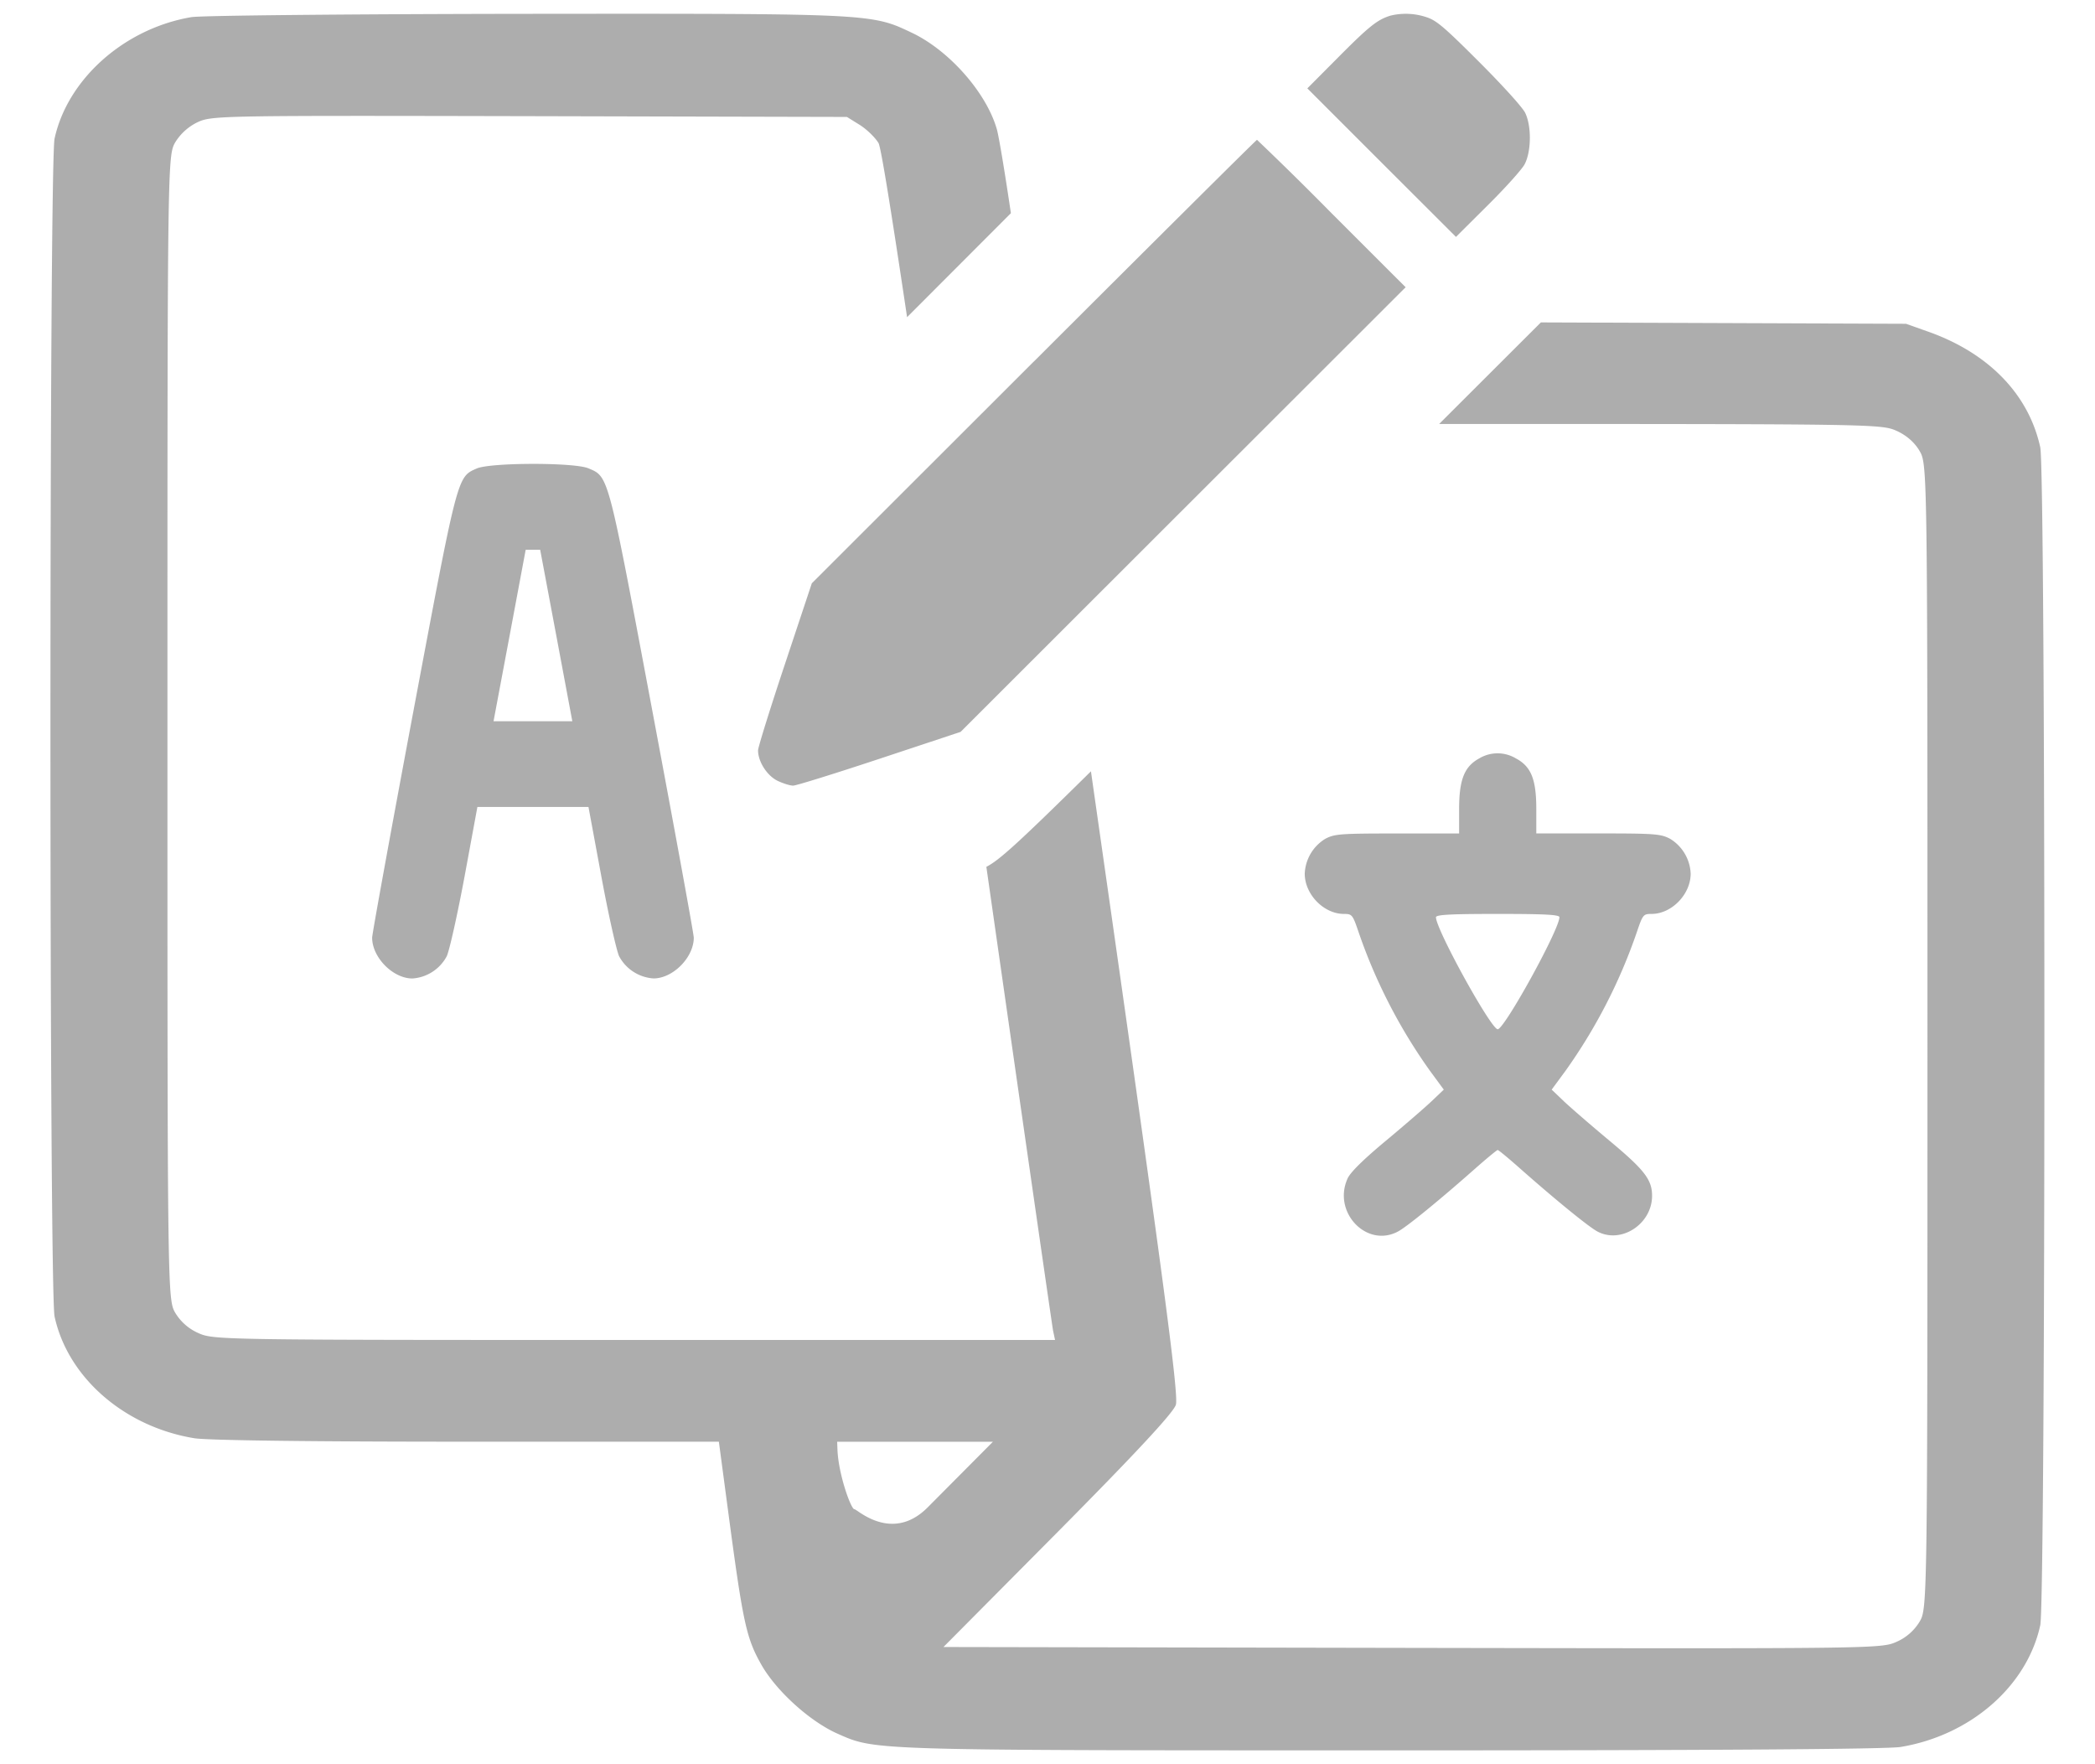 <svg width="38" height="32" fill="none" xmlns="http://www.w3.org/2000/svg"><path fill-rule="evenodd" clip-rule="evenodd" d="M25.22.284c-.235.072-.384.19-.934.743l-.573.576L25.06 2.95l1.349 1.347.576-.573c.318-.315.618-.649.668-.742.123-.23.129-.692.012-.934-.047-.098-.395-.483-.828-.917-.636-.636-.778-.757-.956-.817a1.182 1.182 0 0 0-.662-.03zm-6.469 6.274-4.026 4.022-.487 1.464c-.268.805-.488 1.51-.488 1.567 0 .204.163.459.355.552.1.048.226.087.281.087.055 0 .761-.22 1.57-.488l1.468-.487 4.036-4.033 4.036-4.032-1.338-1.337A61 61 0 0 0 22.8 2.536c-.012 0-1.833 1.81-4.048 4.022z" fill="#ADADAD"/><path fill-rule="evenodd" clip-rule="evenodd" d="M26.107 7.69h.392c7.498 0 7.625.002 7.9.124.179.08.329.21.42.367.141.24.142.34.142 10.616s-.001 10.377-.142 10.617a.922.922 0 0 1-.421.367c-.277.123-.376.124-8.782.109l-8.503-.016 2.075-2.09c1.4-1.412 2.096-2.16 2.14-2.303.053-.165-.205-2.122-1.165-8.863l-.375-2.628c-1.369 1.351-1.67 1.615-1.897 1.733.675 4.725 1.194 8.332 1.21 8.413l.036.169h-7.629c-7.506 0-7.633-.002-7.907-.124a.92.92 0 0 1-.421-.367c-.141-.24-.143-.341-.143-10.617 0-10.271.002-10.376.142-10.616a.971.971 0 0 1 .406-.365c.258-.119.401-.121 6.02-.109l5.757.014.23.143c.127.079.281.228.343.331.042.071.207 1.076.518 3.158l1.883-1.886c-.11-.745-.218-1.395-.255-1.523-.189-.662-.864-1.429-1.542-1.75-.09-.043-.17-.08-.25-.114-.58-.235-1.254-.234-6.754-.229C6.37.255 3.64.281 3.47.311 2.256.517 1.226 1.433.99 2.513c-.1.457-.1 20.91 0 21.367.24 1.105 1.265 1.998 2.533 2.207.234.039 2.136.063 4.948.063h4.568l.162 1.215c.275 2.07.333 2.34.606 2.825.269.477.878 1.03 1.38 1.254.066.029.123.055.181.078.568.23 1.231.226 9.854.227 5.743 0 9.006-.021 9.252-.062 1.268-.21 2.292-1.102 2.533-2.207.1-.457.1-20.91 0-21.367-.21-.962-.938-1.712-2.04-2.1l-.395-.14-6.623-.025-1.843 1.84zM15.554 27.407c.173.119.72.49 1.273-.066l1.183-1.19h-2.825l.005.139c.017.456.25 1.096.309 1.085.005-.001.024.012.055.032z" fill="#ADADAD"/><path fill-rule="evenodd" clip-rule="evenodd" d="M8.646 8.498c-.354.157-.338.096-1.15 4.414-.41 2.186-.746 4.03-.746 4.096 0 .358.377.74.73.74a.763.763 0 0 0 .623-.403c.05-.107.195-.76.324-1.45l.232-1.258H10.674l.233 1.257c.128.692.274 1.344.323 1.451a.763.763 0 0 0 .624.402c.353 0 .73-.381.73-.739 0-.066-.337-1.91-.748-4.096-.815-4.34-.793-4.26-1.162-4.417-.256-.11-1.78-.107-2.028.003zm1.444 3.029.291 1.555H8.952l.292-1.555.291-1.555h.263l.292 1.555zM26.828 13.758c-.268.147-.362.386-.362.92v.44h-1.122c-1.032 0-1.136.007-1.306.097a.778.778 0 0 0-.372.632c0 .375.345.73.71.73.148 0 .159.013.266.328a9.8 9.8 0 0 0 1.296 2.519l.25.34-.223.212c-.122.116-.497.44-.833.72-.4.333-.638.567-.688.678-.28.612.346 1.27.916.962.16-.086.744-.562 1.384-1.128.217-.192.407-.349.422-.349.015 0 .205.157.422.35.64.565 1.224 1.04 1.384 1.127.432.233.994-.133.994-.646 0-.292-.138-.47-.766-.994-.336-.28-.71-.604-.833-.72l-.222-.212.25-.34a9.797 9.797 0 0 0 1.295-2.518c.107-.316.118-.329.266-.329.365 0 .71-.355.71-.73a.777.777 0 0 0-.372-.632c-.17-.09-.274-.098-1.306-.098h-1.122v-.44c0-.542-.093-.774-.372-.922a.646.646 0 0 0-.666.003zm1.457 2.88c-.002.225-.998 2.031-1.119 2.031s-1.117-1.806-1.12-2.031c0-.047.255-.061 1.12-.061.865 0 1.12.014 1.12.06z" fill="#ADADAD"/></svg>